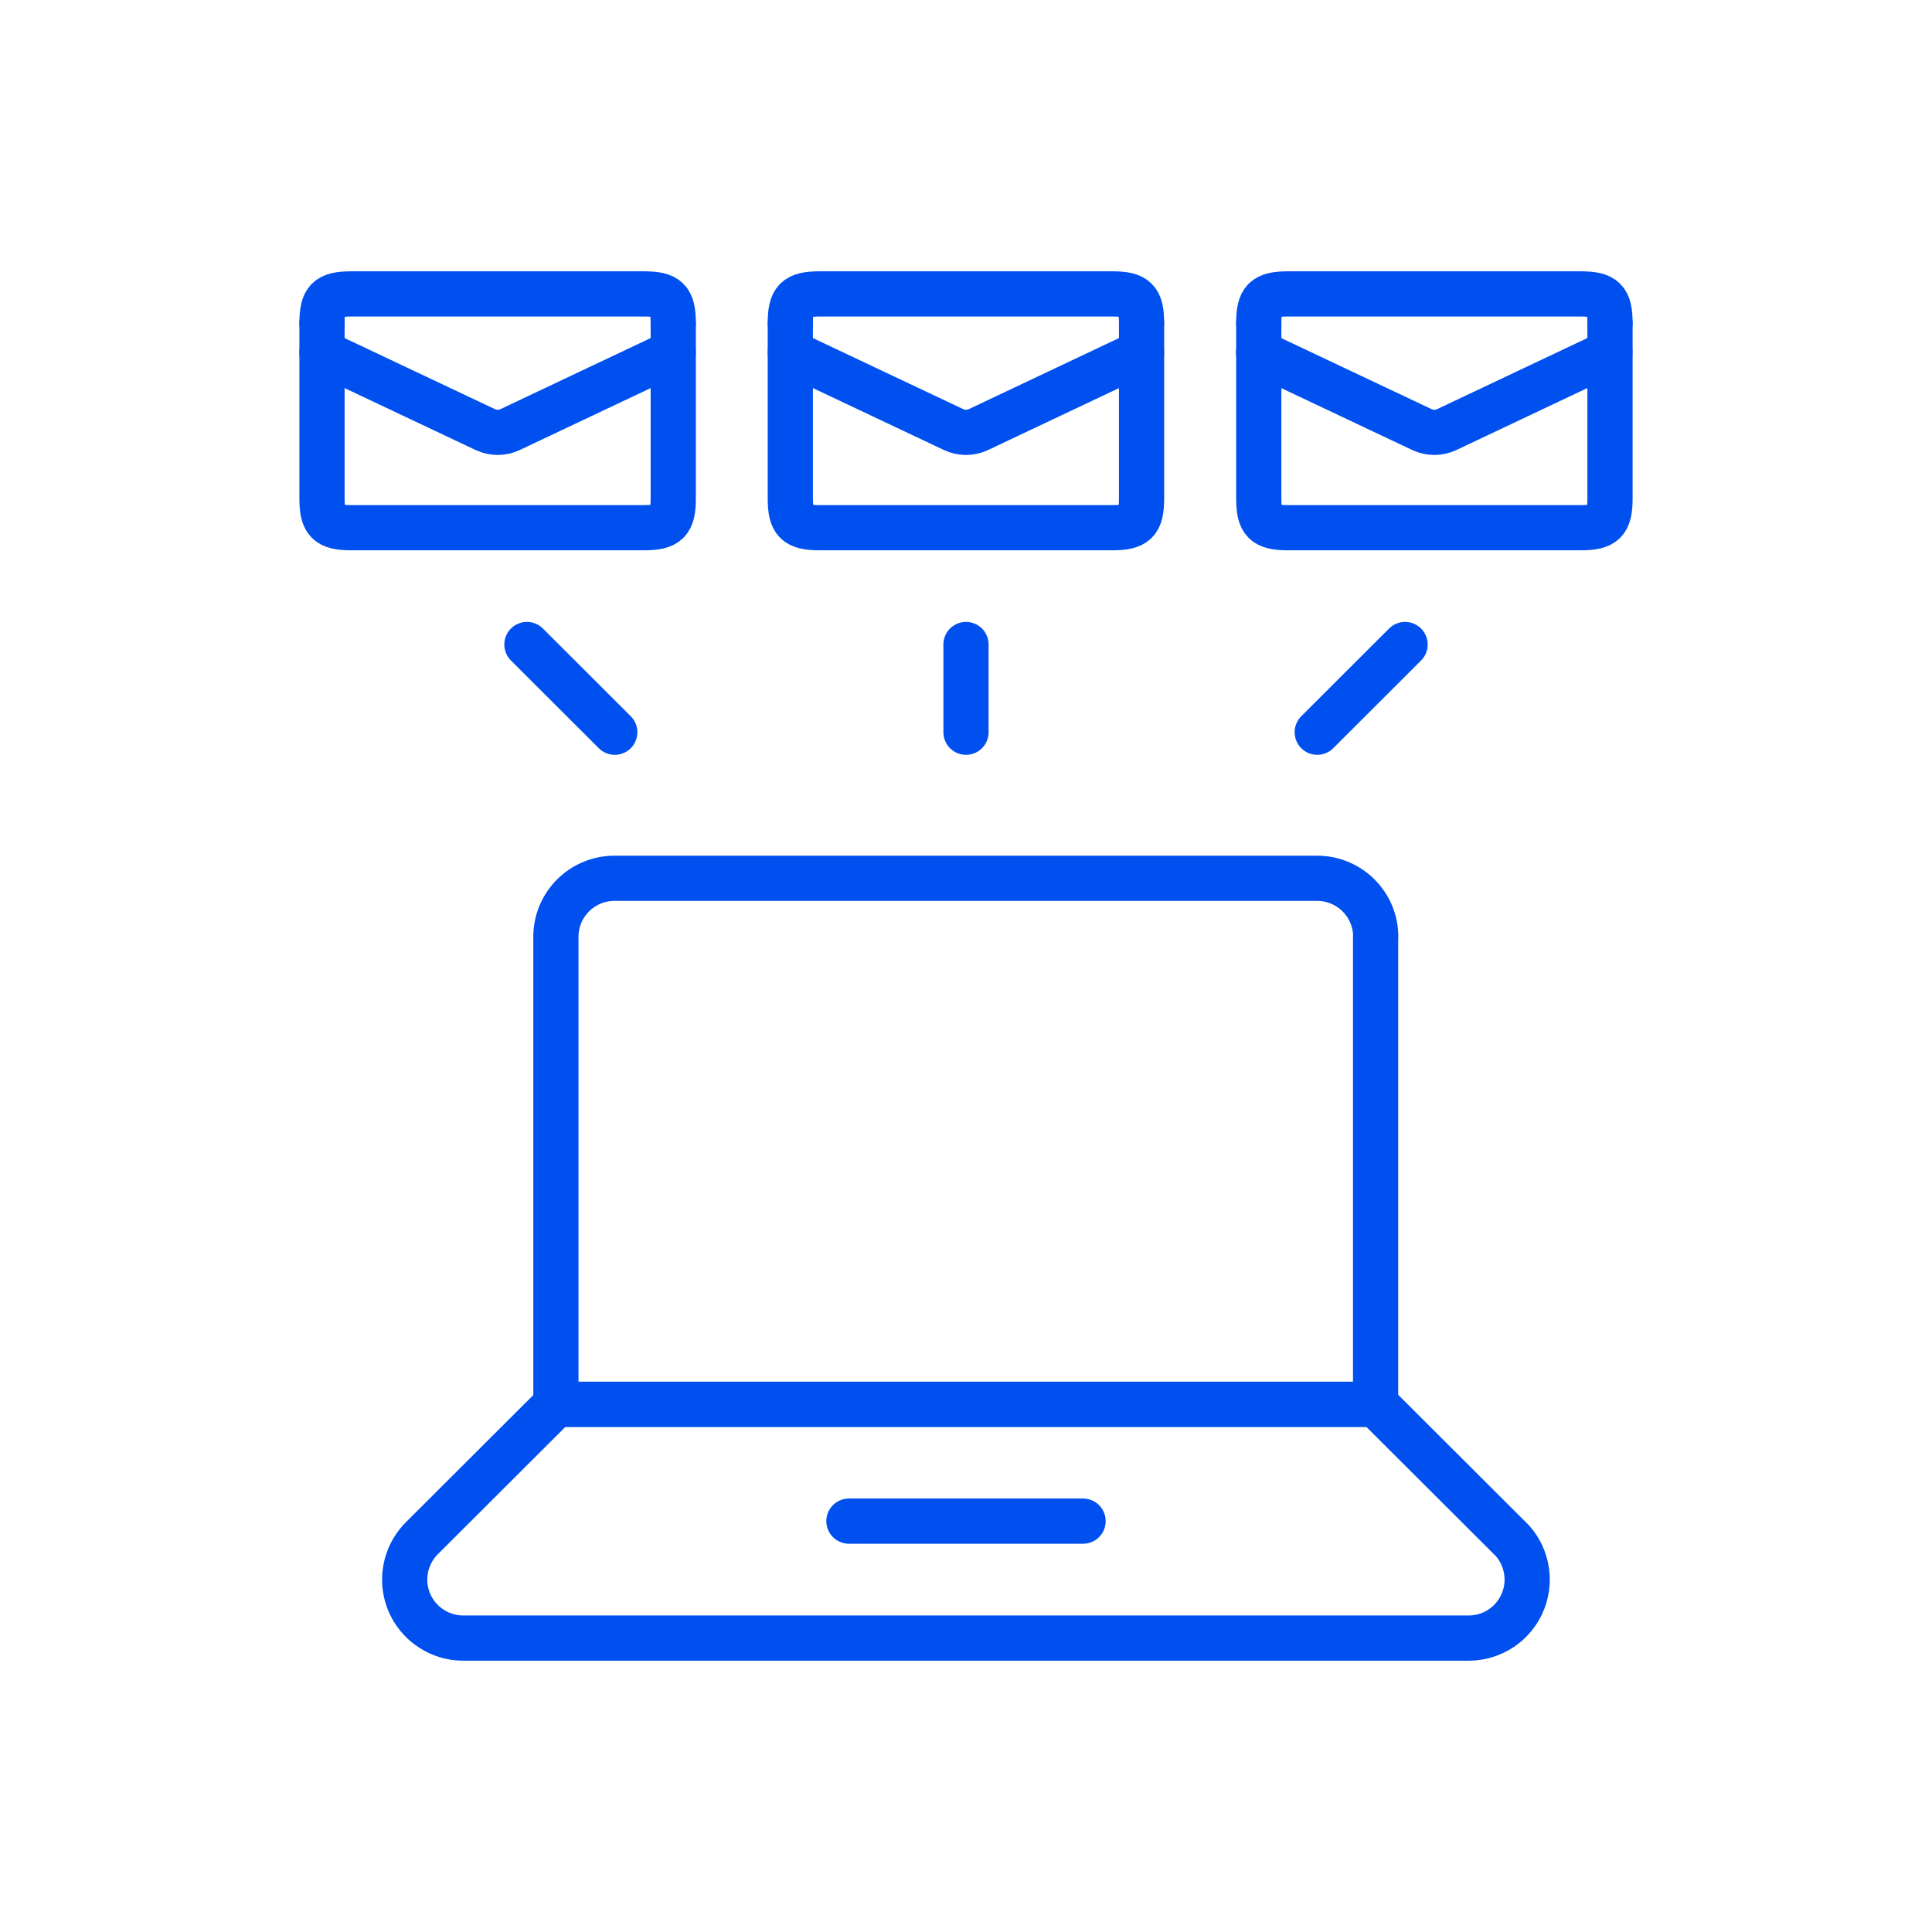 <?xml version="1.0" encoding="UTF-8"?> <svg xmlns="http://www.w3.org/2000/svg" id="Layer_1" data-name="Layer 1" viewBox="0 0 150 150"><defs><style> .cls-1 { fill: none; stroke: #0050f0; stroke-linecap: round; stroke-linejoin: round; stroke-width: 3.51px; } </style></defs><path class="cls-1" d="M106.81,72.73c0-2.51-2.04-4.54-4.55-4.54h-54.55c-2.51,0-4.55,2.03-4.55,4.54v36.3h63.64v-36.3Z"></path><path class="cls-1" d="M65.91,118.1h18.18"></path><path class="cls-1" d="M52.27,25.09v13.61c0,1.82-.45,2.27-2.27,2.27h-22.73c-1.82,0-2.27-.45-2.27-2.27v-13.61"></path><path class="cls-1" d="M52.27,25.09c0-1.82-.45-2.27-2.27-2.27h-22.73c-1.82,0-2.27.45-2.27,2.27"></path><path class="cls-1" d="M25,27.36l12.67,5.99c.61.29,1.33.29,1.94,0l12.66-5.99"></path><path class="cls-1" d="M88.63,25.09v13.61c0,1.82-.45,2.27-2.27,2.27h-22.73c-1.82,0-2.27-.45-2.27-2.27v-13.61"></path><path class="cls-1" d="M88.63,25.09c0-1.82-.45-2.27-2.27-2.27h-22.73c-1.82,0-2.27.45-2.27,2.27"></path><path class="cls-1" d="M61.36,27.36l12.67,5.99c.61.29,1.33.29,1.94,0l12.66-5.99"></path><path class="cls-1" d="M125,25.09v13.61c0,1.82-.45,2.27-2.27,2.27h-22.73c-1.82,0-2.27-.45-2.27-2.27v-13.61"></path><path class="cls-1" d="M125,25.09c0-1.82-.45-2.27-2.27-2.27h-22.73c-1.82,0-2.27.45-2.27,2.27"></path><path class="cls-1" d="M97.72,27.36l12.67,5.99c.61.29,1.33.29,1.94,0l12.66-5.99"></path><path class="cls-1" d="M75,50.04v6.81"></path><path class="cls-1" d="M40.91,50.04l6.82,6.81"></path><path class="cls-1" d="M109.09,50.04l-6.82,6.81"></path><path class="cls-1" d="M117.24,119.43c1.77,1.77,1.77,4.64,0,6.42-.85.85-2.01,1.33-3.21,1.33H35.97c-2.51,0-4.55-2.03-4.55-4.54,0-1.2.48-2.36,1.33-3.21l10.42-10.4h63.64l10.42,10.4h0Z"></path></svg> 